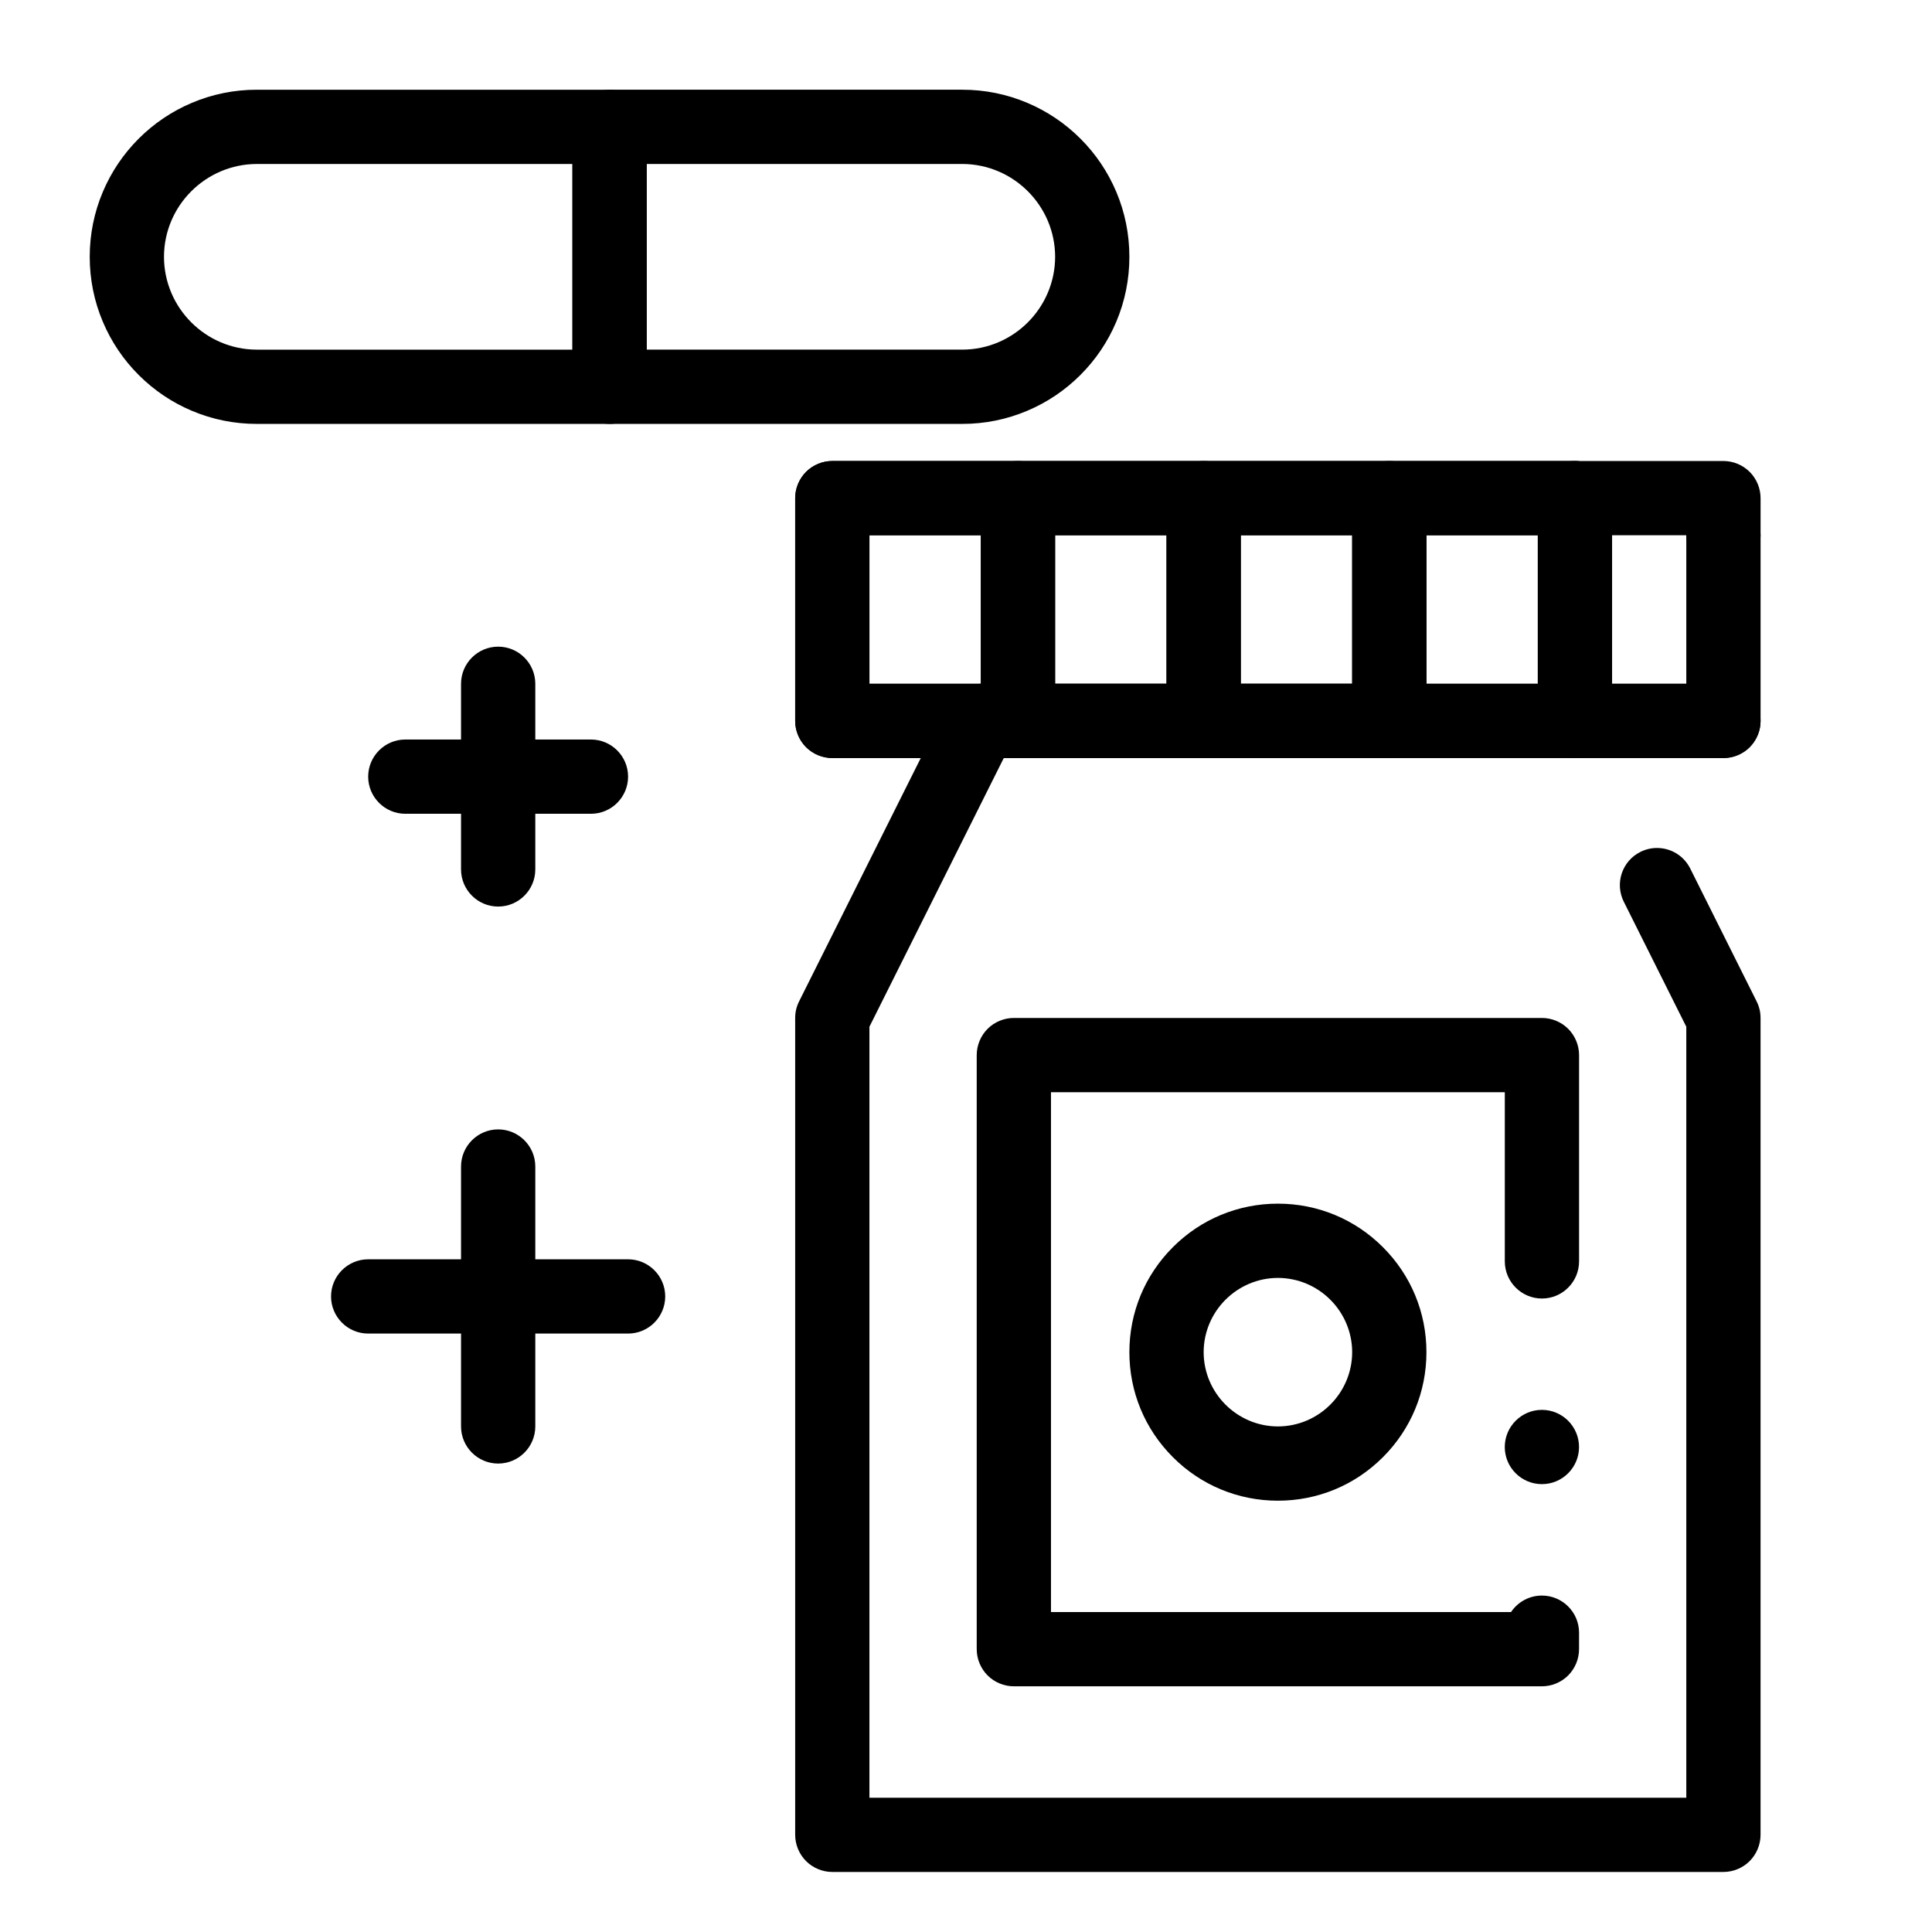 <?xml version="1.0" encoding="UTF-8"?>
<!-- Uploaded to: ICON Repo, www.svgrepo.com, Generator: ICON Repo Mixer Tools -->
<svg fill="#000000" width="800px" height="800px" version="1.1" viewBox="144 144 512 512" xmlns="http://www.w3.org/2000/svg">
 <g>
  <path d="m600.73 640.09h-236.16c-2.59 0-5.125-1.055-6.957-2.883-1.828-1.828-2.883-4.367-2.883-6.957v-216.48c0-1.566 0.344-3 1.043-4.398l39.359-78.719c1.672-3.356 5.047-5.441 8.797-5.441h107.69c5.434 0 9.84 4.418 9.84 9.84 0 5.422-4.406 9.84-9.84 9.84h-101.61l-35.602 71.203v204.32h216.48v-204.32l-16.562-33.121c-1.18-2.352-1.367-5.027-0.543-7.519 0.836-2.488 2.59-4.516 4.941-5.688 1.379-0.688 2.856-1.043 4.387-1.043 3.758 0 7.133 2.086 8.816 5.441l17.594 35.207c0.699 1.398 1.043 2.832 1.043 4.398v216.48c0 2.59-1.055 5.125-2.883 6.957-1.824 1.832-4.363 2.883-6.953 2.883zm-39.91-295.2c-5.422 0-9.84-4.418-9.84-9.84 0-5.422 4.418-9.84 9.84-9.84s9.84 4.418 9.84 9.84c0 5.422-4.418 9.84-9.84 9.84z"/>
  <path d="m600.73 344.89h-236.16c-2.59 0-5.125-1.055-6.957-2.883-1.832-1.832-2.883-4.367-2.883-6.957v-59.039c0-2.59 1.055-5.125 2.883-6.957 1.832-1.832 4.367-2.883 6.957-2.883h196.8c5.422 0 9.84 4.418 9.84 9.84 0 5.434-4.418 9.84-9.84 9.84h-186.96v39.359h226.32c5.422 0 9.84 4.418 9.84 9.84 0 2.352-0.848 4.625-2.371 6.406l-0.031 0.031c-0.156 0.188-0.312 0.355-0.48 0.523-0.188 0.195-0.395 0.375-0.59 0.551l-0.051 0.039c-1.758 1.473-4.004 2.289-6.316 2.289zm0-49.199c-5.422 0-9.84-4.418-9.84-9.84s4.418-9.84 9.84-9.84 9.84 4.418 9.84 9.84-4.418 9.84-9.84 9.84z"/>
  <path d="m413.77 344.89h-49.199c-2.59 0-5.125-1.055-6.957-2.883-1.832-1.832-2.883-4.367-2.883-6.957v-59.039c0-2.59 1.055-5.125 2.883-6.957 1.832-1.832 4.367-2.883 6.957-2.883h49.199c2.59 0 5.125 1.055 6.957 2.883 1.832 1.832 2.883 4.367 2.883 6.957v59.039c0 2.59-1.055 5.125-2.883 6.957-1.828 1.828-4.367 2.883-6.957 2.883zm-39.359-19.68h29.52v-39.359h-29.52z"/>
  <path d="m462.98 344.89h-49.199c-2.59 0-5.125-1.055-6.957-2.883-1.832-1.832-2.887-4.371-2.887-6.957v-59.039c0-2.59 1.051-5.125 2.883-6.957 1.832-1.832 4.367-2.883 6.957-2.883h49.199c2.59 0 5.125 1.055 6.957 2.883 1.832 1.832 2.883 4.367 2.883 6.957v59.039c0 2.59-1.055 5.125-2.883 6.957-1.828 1.828-4.367 2.883-6.953 2.883zm-39.363-19.68h29.52v-39.359h-29.52z"/>
  <path d="m512.18 344.89h-49.199c-2.59 0-5.125-1.055-6.957-2.883-1.832-1.832-2.887-4.371-2.887-6.957v-59.039c0-2.59 1.051-5.125 2.883-6.957 1.832-1.832 4.367-2.883 6.957-2.883h49.199c2.59 0 5.125 1.055 6.957 2.883 1.832 1.832 2.883 4.367 2.883 6.957v59.039c0 2.59-1.055 5.125-2.883 6.957-1.828 1.828-4.367 2.883-6.953 2.883zm-39.359-19.68h29.52v-39.359h-29.52z"/>
  <path d="m561.38 344.89h-49.199c-2.59 0-5.125-1.055-6.957-2.883-1.832-1.832-2.883-4.359-2.883-6.957v-59.039c0-2.59 1.051-5.125 2.883-6.957 1.832-1.832 4.367-2.883 6.957-2.883h49.199c2.59 0 5.125 1.055 6.957 2.883 1.832 1.832 2.883 4.367 2.883 6.957v59.039c0 2.59-1.055 5.125-2.883 6.957-1.832 1.828-4.367 2.883-6.957 2.883zm-39.359-19.68h29.52v-39.359h-29.52z"/>
  <path d="m600.73 344.89h-39.359c-2.59 0-5.125-1.055-6.957-2.883-1.832-1.832-2.883-4.371-2.883-6.957v-59.039c0-2.59 1.051-5.125 2.883-6.957 1.832-1.832 4.367-2.883 6.957-2.883h39.359c2.59 0 5.125 1.055 6.957 2.883 1.832 1.832 2.883 4.367 2.883 6.957v59.039c0 2.59-1.055 5.125-2.883 6.957-1.828 1.828-4.367 2.883-6.957 2.883zm-29.52-19.68h19.68v-39.359h-19.68z"/>
  <path d="m552.62 590.89h-139.94c-2.59 0-5.125-1.055-6.957-2.883-1.828-1.828-2.883-4.367-2.883-6.957v-157.44c0-2.59 1.055-5.125 2.883-6.957 1.832-1.832 4.367-2.883 6.957-2.883h139.95c2.59 0 5.125 1.051 6.957 2.883 1.832 1.832 2.883 4.367 2.883 6.957v54.66c0 5.434-4.406 9.852-9.84 9.852-5.422 0-9.84-4.418-9.84-9.852v-44.82h-120.27v137.76h121.92c1.84-2.734 4.891-4.367 8.188-4.367 5.422 0 9.84 4.41 9.84 9.832l-0.004 4.375c0 2.59-1.051 5.125-2.883 6.957-1.828 1.832-4.367 2.883-6.957 2.883zm0-53.578c-5.422 0-9.84-4.41-9.84-9.832 0-5.434 4.418-9.852 9.84-9.852s9.84 4.418 9.84 9.852c0 5.422-4.414 9.832-9.84 9.832z"/>
  <path d="m482.66 541.7c-10.52 0-20.398-4.094-27.828-11.531-7.441-7.434-11.535-17.312-11.535-27.828 0-10.52 4.094-20.398 11.531-27.828 7.434-7.441 17.312-11.531 27.832-11.531s20.398 4.094 27.828 11.531c7.438 7.43 11.531 17.309 11.531 27.828 0 10.52-4.094 20.398-11.531 27.828-7.434 7.438-17.312 11.531-27.828 11.531zm0-59.039c-10.832 0.02-19.66 8.848-19.68 19.68 0.02 10.832 8.848 19.66 19.68 19.68 10.832-0.02 19.66-8.848 19.68-19.68-0.023-10.836-8.848-19.66-19.68-19.68z"/>
  <path d="m305.54 256.34h-93.48c-5.984 0-11.777-1.172-17.238-3.484-5.266-2.223-10.008-5.422-14.07-9.484s-7.254-8.797-9.484-14.07c-2.316-5.465-3.488-11.262-3.488-17.242 0-5.973 1.172-11.777 3.484-17.238 2.234-5.266 5.422-10.008 9.484-14.07s8.809-7.254 14.07-9.484c5.465-2.316 11.258-3.488 17.242-3.488h93.48c2.59 0 5.125 1.055 6.957 2.883 1.832 1.832 2.883 4.367 2.883 6.957v68.879c0 2.59-1.055 5.125-2.883 6.957-1.832 1.832-4.371 2.887-6.957 2.887zm-93.48-68.883c-13.539 0.031-24.582 11.059-24.602 24.602 0.02 13.539 11.059 24.582 24.602 24.602h83.641v-49.203z"/>
  <path d="m399.02 256.34h-93.48c-2.59 0-5.125-1.055-6.957-2.883-1.832-1.832-2.883-4.359-2.883-6.957v-68.883c0-2.59 1.055-5.125 2.883-6.957 1.832-1.832 4.367-2.883 6.957-2.883h93.48c5.984 0 11.777 1.172 17.238 3.484 5.266 2.234 10.008 5.422 14.07 9.484 4.066 4.062 7.254 8.809 9.488 14.07 2.312 5.465 3.481 11.258 3.481 17.242 0 5.984-1.172 11.777-3.484 17.238-2.234 5.273-5.422 10.008-9.488 14.07-4.062 4.062-8.805 7.262-14.07 9.484-5.457 2.316-11.254 3.488-17.234 3.488zm-83.641-19.684h83.641c13.539-0.02 24.578-11.059 24.602-24.602-0.02-13.539-11.059-24.57-24.602-24.602h-83.641z"/>
  <path d="m276.02 384.25c-5.422 0-9.84-4.418-9.84-9.84v-49.199c0-5.422 4.418-9.84 9.84-9.84s9.84 4.418 9.84 9.84v49.199c0 5.422-4.418 9.84-9.84 9.84z"/>
  <path d="m300.61 359.66h-49.199c-5.422 0-9.84-4.418-9.84-9.84s4.418-9.84 9.84-9.84h49.199c5.422 0 9.84 4.418 9.84 9.84 0 5.418-4.418 9.84-9.84 9.84z"/>
  <path d="m276.02 531.86c-5.422 0-9.84-4.418-9.84-9.84v-68.879c0-5.422 4.418-9.84 9.84-9.84s9.84 4.418 9.84 9.84v68.879c0 5.422-4.418 9.84-9.84 9.84z"/>
  <path d="m310.45 497.41h-68.879c-5.422 0-9.84-4.418-9.84-9.84s4.418-9.84 9.84-9.84h68.879c5.422 0 9.84 4.418 9.84 9.84s-4.418 9.84-9.84 9.84z"/>
 </g>
</svg>